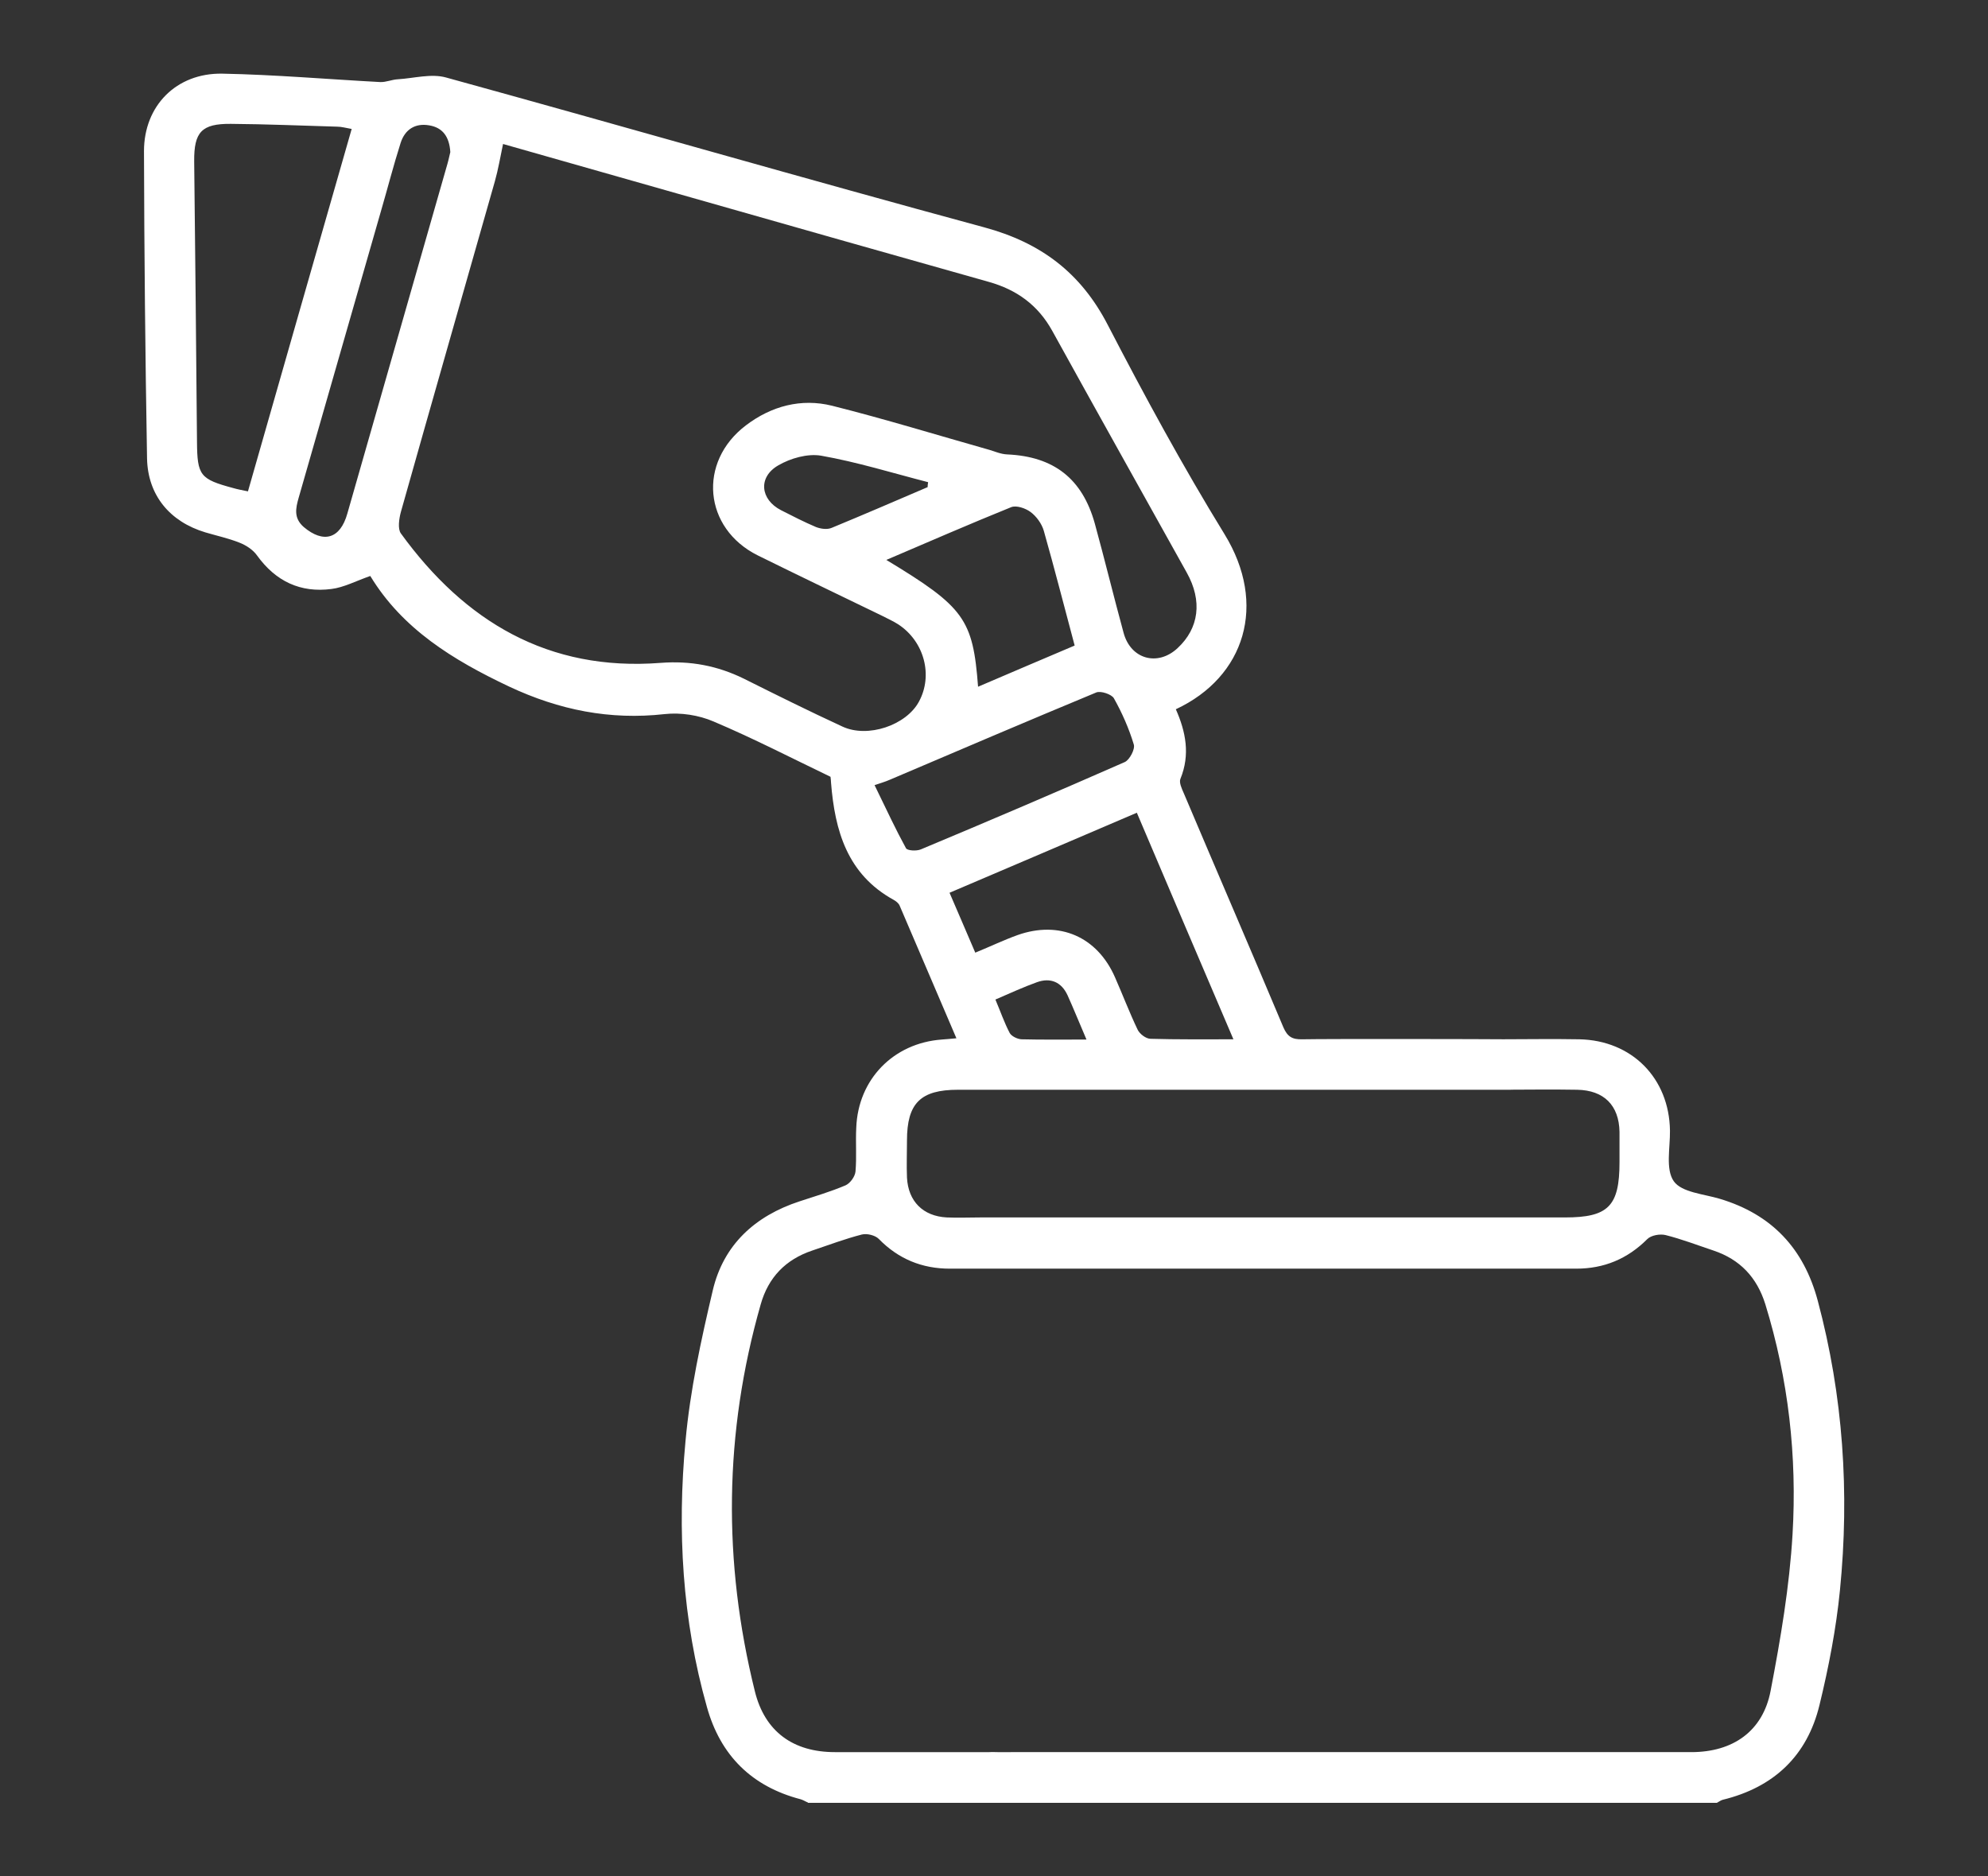 <svg xmlns="http://www.w3.org/2000/svg" id="Capa_1" data-name="Capa 1" viewBox="0 0 78.01 73.62"><rect x="0" y="0" width="78.01" height="73.62" fill="#333333" stroke="none"/><defs><style>      .cls-1 {        fill: #fff;      }    </style></defs><g id="NXyOb2"><path class="cls-1" d="m31.71,70.73c-.1-.04-.19-.1-.29-.13-1.92-.5-3.15-1.72-3.68-3.62-.97-3.42-1.17-6.93-.84-10.44.18-1.99.61-3.96,1.07-5.91.42-1.79,1.66-2.92,3.4-3.49.61-.2,1.22-.38,1.81-.63.18-.08.37-.34.39-.54.05-.57,0-1.15.03-1.72.07-1.9,1.46-3.32,3.35-3.46.17-.01.34-.03.58-.05-.76-1.77-1.49-3.49-2.23-5.21-.04-.09-.14-.17-.23-.22-1.82-1-2.31-2.71-2.46-4.6,0-.07-.01-.13-.02-.23-1.52-.73-3.03-1.51-4.59-2.17-.58-.25-1.29-.36-1.92-.29-2.15.24-4.14-.16-6.1-1.08-2.2-1.04-4.19-2.26-5.45-4.34-.57.2-1.04.45-1.52.51-1.22.16-2.19-.3-2.92-1.31-.16-.23-.44-.41-.7-.51-.43-.17-.89-.27-1.33-.4-1.4-.42-2.26-1.46-2.29-2.9-.07-4.02-.11-8.04-.12-12.06,0-1.78,1.27-3.07,3.07-3.04,2.07.04,4.14.22,6.2.33.23.01.46-.1.7-.11.63-.04,1.3-.23,1.88-.07,7.05,1.94,14.07,3.97,21.12,5.88,2.22.6,3.79,1.78,4.85,3.83,1.44,2.78,2.94,5.54,4.58,8.21,1.69,2.75.81,5.6-1.91,6.87.39.88.57,1.78.18,2.73-.06.14.05.38.13.56,1.3,3.07,2.62,6.12,3.91,9.19.16.37.35.48.74.47,1.06-.02,7.08-.01,8.14,0,.81,0,1.29.41,1.27,1.03-.02.61-.47.95-1.26.95-5.57,0-16.09,0-21.66,0-1.47,0-2,.53-2,1.99,0,.49-.02.97,0,1.46.05.93.63,1.51,1.56,1.56.44.02.88,0,1.33,0,7.64,0,15.29,0,22.93,0,1.7,0,2.14-.44,2.14-2.17,0-.4,0-.8,0-1.19-.02-1.04-.61-1.63-1.66-1.65-1.04-.02-2.08,0-3.12,0-.73,0-1.17-.37-1.19-.96-.02-.61.45-1.02,1.21-1.02,1.06,0,2.12-.02,3.18,0,2.06.04,3.53,1.52,3.56,3.58.01.68-.18,1.52.15,1.99.31.44,1.18.5,1.81.69,2.03.61,3.29,1.94,3.84,4,1,3.74,1.25,7.53.87,11.36-.15,1.51-.44,3.01-.8,4.49-.48,2-1.79,3.24-3.8,3.73-.08.02-.15.08-.23.12h-28.89c-.5-.3-.83-.7-.63-1.3.2-.61.72-.72,1.29-.69.18.01.35,0,.53,0,6.96,0,19.74,0,26.7,0,1.63,0,2.81-.82,3.11-2.41.39-2.03.74-4.09.86-6.14.18-3.05-.16-6.08-1.07-9.03-.33-1.05-.99-1.75-2.03-2.1-.63-.21-1.25-.45-1.89-.61-.22-.05-.56.01-.71.16-.78.78-1.7,1.16-2.79,1.16-8.19,0-16.39,0-24.58,0-1.09,0-2.02-.38-2.79-1.17-.14-.14-.46-.22-.66-.17-.66.17-1.3.41-1.95.63-1.04.35-1.72,1.05-2.02,2.11-1.44,5.04-1.49,10.1-.23,15.18.39,1.59,1.51,2.39,3.14,2.39,2.45,0,4.9,0,7.36,0,.56,0,1.07.05,1.3.66.24.63-.15.99-.57,1.33h-9.15ZM19.74,5.65c-.11.52-.19,1-.32,1.46-1.23,4.33-2.47,8.65-3.69,12.98-.07.26-.13.66,0,.84,2.51,3.46,5.79,5.42,10.19,5.08,1.17-.09,2.23.11,3.27.62,1.28.64,2.57,1.28,3.87,1.88.99.46,2.5-.05,3-.98.56-1.03.21-2.36-.81-3.03-.2-.13-.43-.23-.64-.34-1.63-.79-3.26-1.57-4.88-2.37-2.12-1.06-2.36-3.66-.46-5.1,1-.76,2.17-1.07,3.38-.77,2.07.52,4.12,1.15,6.17,1.73.23.07.46.17.7.18,1.83.08,2.95.95,3.44,2.71.39,1.42.74,2.86,1.13,4.29.28,1.04,1.34,1.33,2.12.6.84-.78.98-1.85.36-2.96-1.76-3.16-3.53-6.32-5.28-9.49-.56-1.01-1.39-1.61-2.49-1.92-3.91-1.1-7.81-2.21-11.71-3.32-2.46-.7-4.92-1.4-7.35-2.09Zm-10.01,13.63c1.36-4.77,2.71-9.47,4.07-14.22-.23-.04-.4-.09-.57-.09-1.39-.04-2.78-.1-4.17-.11-1.15-.01-1.45.32-1.44,1.47.04,3.67.08,7.34.11,11,.01,1.33.12,1.47,1.42,1.82.17.05.34.08.58.13Zm38.67,21.5c-1.29-3.02-2.53-5.92-3.79-8.89-2.47,1.06-4.89,2.09-7.35,3.14.35.82.68,1.57,1.01,2.35.61-.25,1.13-.5,1.66-.69,1.64-.58,3.12.06,3.82,1.65.3.68.57,1.39.89,2.06.08.17.33.36.51.36,1.03.03,2.07.02,3.24.02ZM17.67,5.96c-.04-.6-.3-.95-.82-1.04-.56-.1-.96.16-1.13.69-.28.88-.51,1.78-.77,2.67-1.08,3.75-2.15,7.5-3.23,11.25-.12.42-.2.8.2,1.15.77.65,1.43.47,1.71-.53,1.31-4.58,2.62-9.16,3.93-13.73.05-.17.08-.34.11-.45Zm16.64,24.83c.51,1.05.85,1.78,1.24,2.49.05.1.41.12.58.05,2.68-1.12,5.35-2.26,8.01-3.43.19-.09.41-.51.35-.69-.19-.63-.46-1.24-.78-1.81-.09-.16-.52-.3-.69-.23-2.7,1.12-5.39,2.27-8.09,3.42-.2.09-.42.15-.62.22Zm4.06-3.84c1.29-.55,2.52-1.08,3.8-1.62-.41-1.53-.79-3.02-1.21-4.5-.08-.28-.29-.57-.52-.74-.2-.15-.56-.27-.76-.19-1.63.66-3.24,1.36-4.9,2.07,3.06,1.85,3.4,2.32,3.6,4.98Zm-1.97-7.84c0-.06.01-.13.02-.19-1.4-.36-2.78-.79-4.2-1.04-.53-.09-1.2.1-1.68.38-.8.46-.71,1.34.11,1.76.45.23.9.46,1.37.66.18.07.44.11.62.03,1.26-.52,2.51-1.06,3.77-1.6Zm6.23,21.67c-.28-.65-.5-1.2-.74-1.73-.24-.52-.67-.7-1.2-.51-.53.19-1.05.43-1.63.68.2.47.35.91.56,1.31.07.13.3.24.46.25.81.02,1.63.01,2.55.01Z"></path></g></svg>